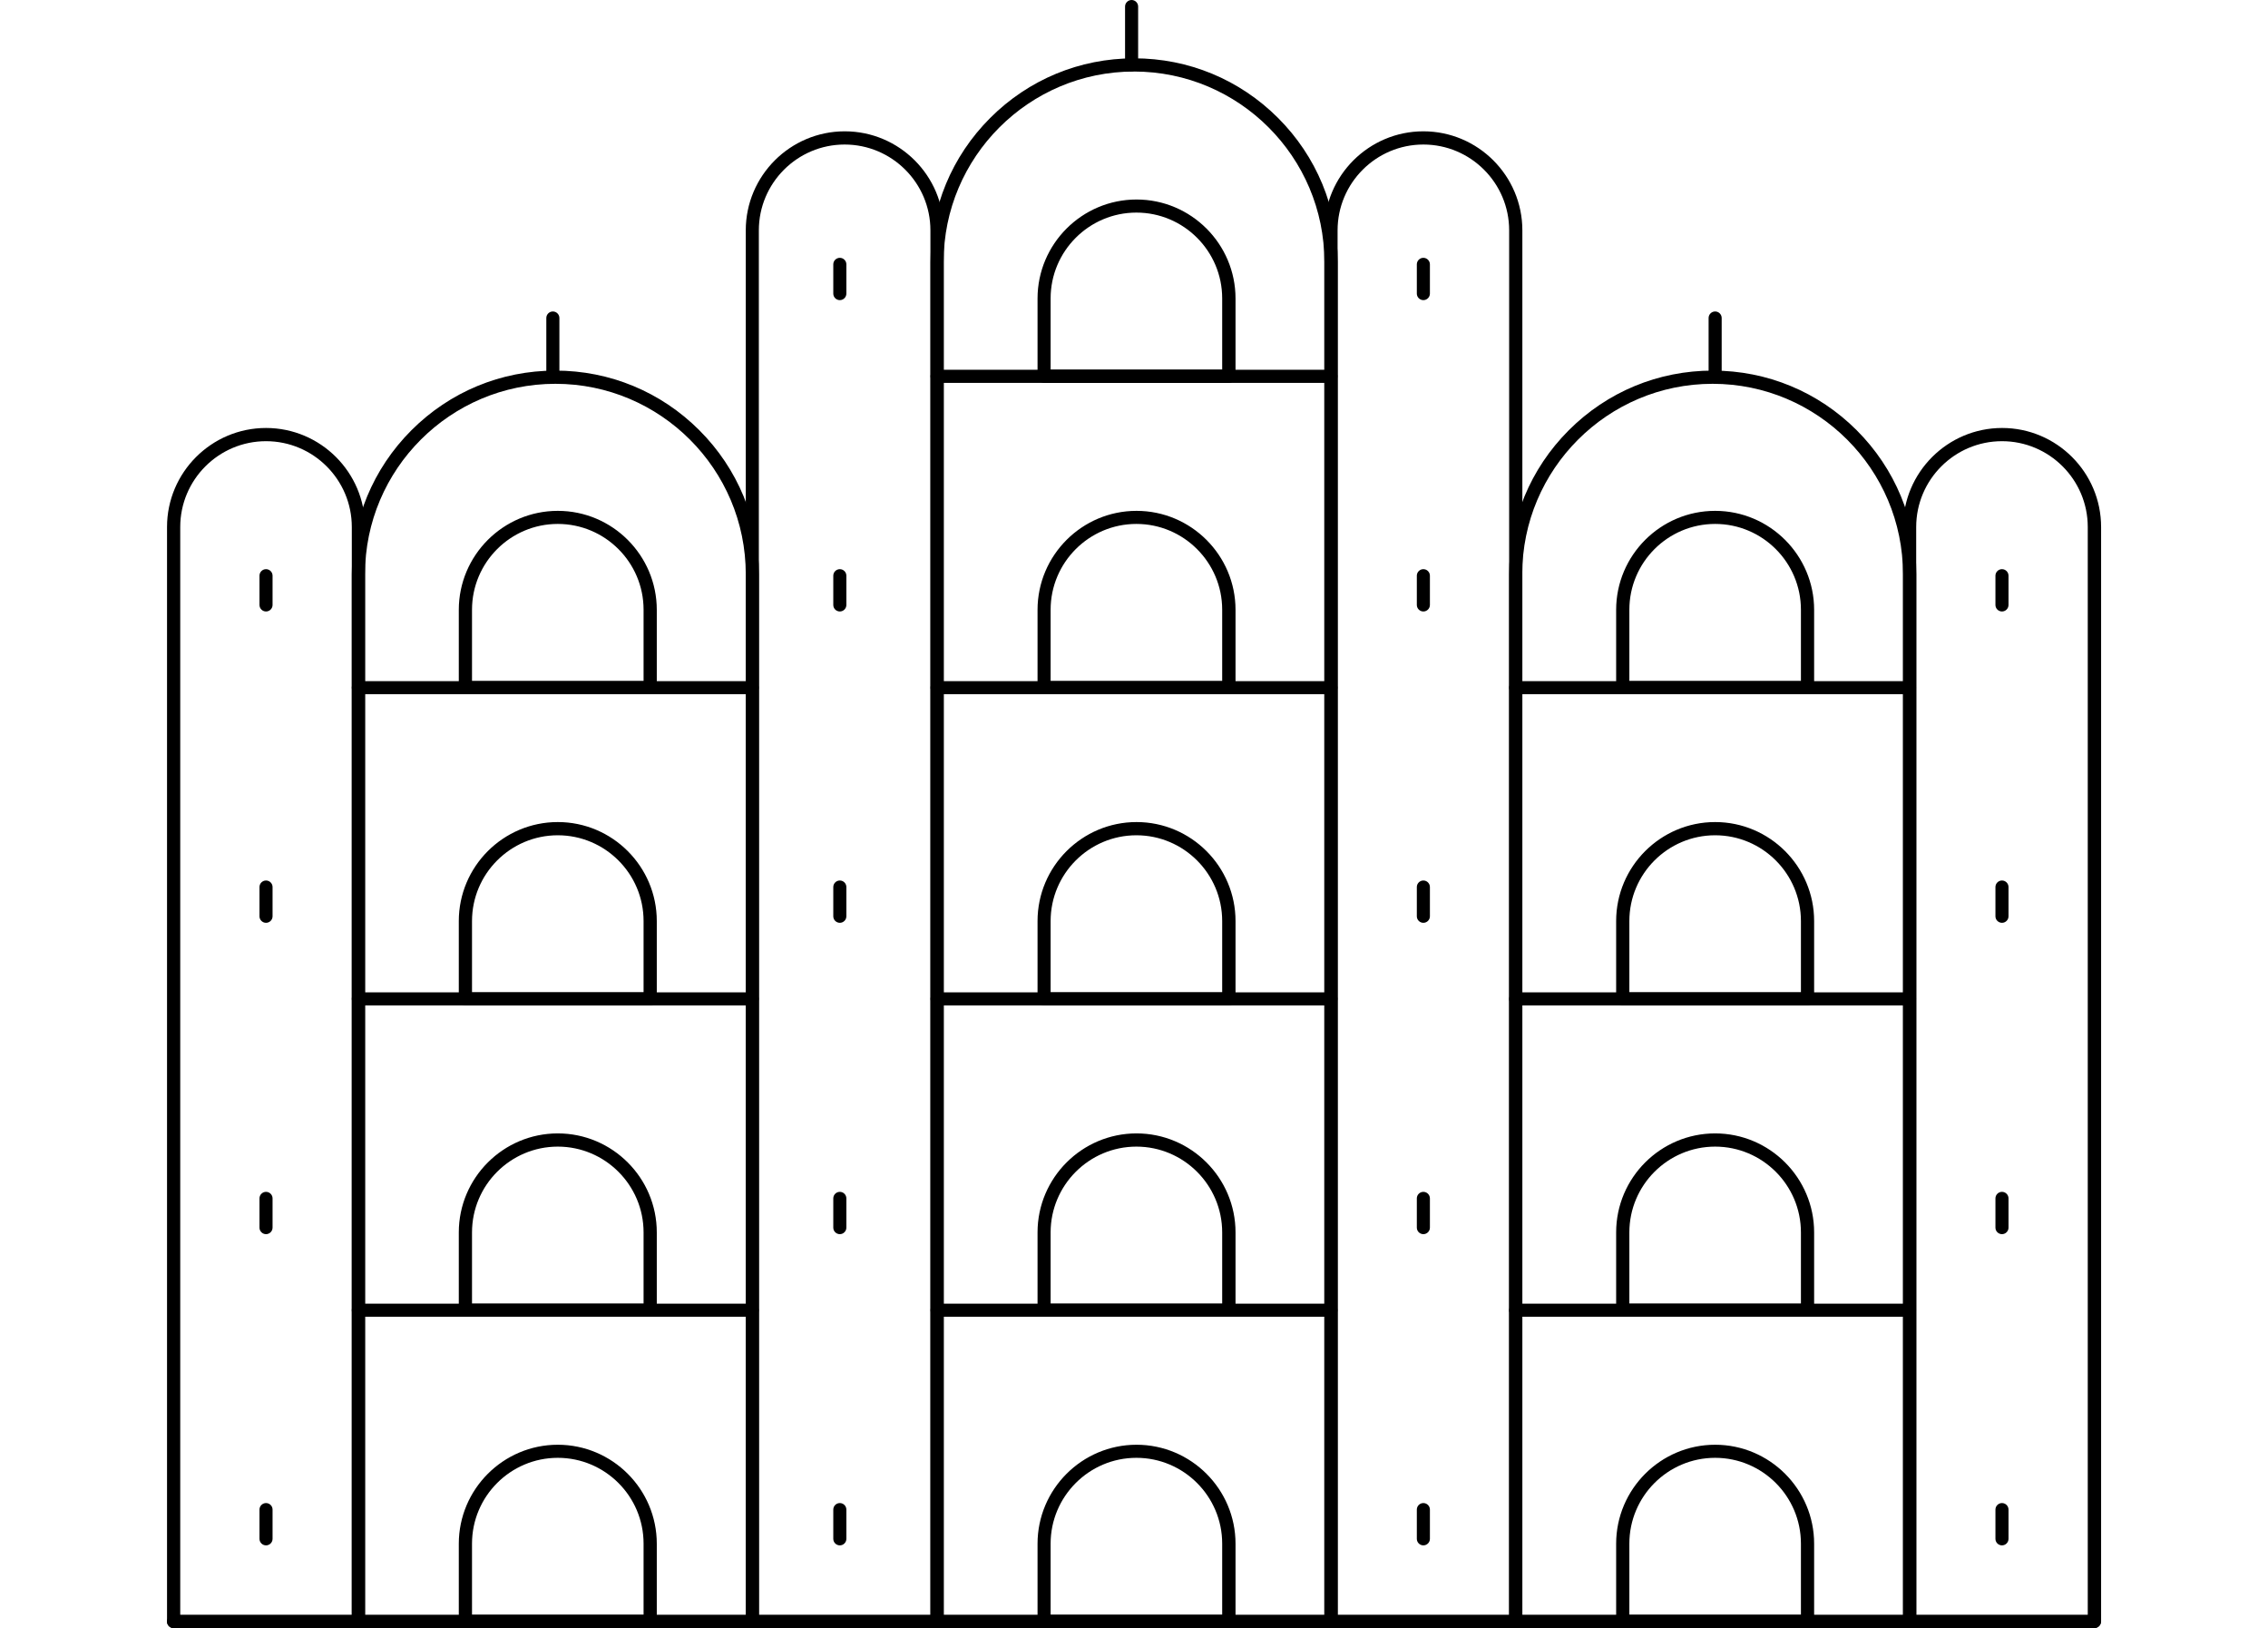 <?xml version="1.0" encoding="UTF-8"?>
<svg id="Layer_1" data-name="Layer 1" xmlns="http://www.w3.org/2000/svg" viewBox="0 0 170 122">
  <path d="M70.24,122c-.27,0-.49-.22-.49-.49V19.63c0-4.08,1.59-7.91,4.47-10.79,2.88-2.88,6.71-4.47,10.79-4.47s7.91,1.59,10.79,4.47c2.88,2.88,4.47,6.71,4.47,10.79v101.88c0,.27-.22.49-.49.49h-29.52ZM85,5.36c-7.87,0-14.27,6.4-14.27,14.27v101.38h28.54V19.63c0-7.87-6.4-14.27-14.27-14.27Z"/>
  <path d="M26.86,122c-.27,0-.49-.22-.49-.49V43.03c0-4.08,1.59-7.91,4.47-10.79s6.71-4.47,10.79-4.47,7.91,1.59,10.79,4.47,4.47,6.71,4.47,10.79v78.48c0,.27-.22.49-.49.49h-29.52ZM41.63,28.76c-7.87,0-14.27,6.4-14.27,14.27v77.98h28.54V43.03c0-7.87-6.4-14.27-14.27-14.27Z"/>
  <path d="M99.76,122c-.27,0-.49-.22-.49-.49V17.26c0-4.09,3.33-7.42,7.42-7.42s7.42,3.33,7.42,7.42v104.24c0,.27-.22.49-.49.49h-13.85ZM106.69,10.83c-3.55,0-6.43,2.89-6.43,6.43v103.75h12.86V17.26c0-3.55-2.89-6.43-6.43-6.43Z"/>
  <path d="M13.01,122c-.27,0-.49-.22-.49-.49V39.49c0-4.09,3.33-7.42,7.42-7.42s7.42,3.33,7.42,7.42v82.01c0,.27-.22.49-.49.49h-13.85ZM19.94,33.06c-3.55,0-6.43,2.89-6.43,6.43v81.52h12.86V39.49c0-3.55-2.89-6.43-6.43-6.43Z"/>
  <path d="M143.14,122c-.27,0-.49-.22-.49-.49V39.49c0-4.09,3.33-7.42,7.42-7.42s7.42,3.33,7.42,7.42v82.01c0,.27-.22.49-.49.49h-13.85ZM150.06,33.06c-3.55,0-6.43,2.89-6.43,6.43v81.52h12.86V39.49c0-3.55-2.89-6.43-6.43-6.43Z"/>
  <path d="M56.39,122c-.27,0-.49-.22-.49-.49V17.26c0-4.09,3.33-7.42,7.42-7.42s7.42,3.33,7.42,7.42v104.24c0,.27-.22.49-.49.49h-13.85ZM63.31,10.83c-3.55,0-6.43,2.89-6.43,6.43v103.75h12.86V17.26c0-3.55-2.89-6.43-6.43-6.43Z"/>
  <path d="M13.01,122c-.27,0-.49-.22-.49-.49s.22-.49.49-.49h143.97c.27,0,.49.22.49.49s-.22.49-.49.49H13.01Z"/>
  <path d="M78.26,28.69c-.27,0-.49-.22-.49-.49v-5.83c0-4.09,3.33-7.42,7.42-7.42s7.42,3.33,7.42,7.42v5.83c0,.27-.22.49-.49.49h-13.85ZM85.18,15.93c-3.55,0-6.43,2.89-6.43,6.43v5.34h12.86v-5.34c0-3.55-2.89-6.43-6.43-6.43Z"/>
  <path d="M78.26,52.02c-.27,0-.49-.22-.49-.49v-5.83c0-4.09,3.33-7.42,7.42-7.42s7.42,3.33,7.42,7.42v5.83c0,.27-.22.49-.49.49h-13.85ZM85.18,39.26c-3.55,0-6.43,2.89-6.43,6.43v5.34h12.86v-5.34c0-3.55-2.89-6.43-6.43-6.43Z"/>
  <path d="M78.26,75.34c-.27,0-.49-.22-.49-.49v-5.83c0-4.09,3.33-7.42,7.42-7.42s7.42,3.33,7.42,7.42v5.83c0,.27-.22.49-.49.49h-13.85ZM85.18,62.59c-3.55,0-6.43,2.89-6.43,6.43v5.34h12.86v-5.34c0-3.55-2.89-6.43-6.43-6.43Z"/>
  <path d="M78.26,98.67c-.27,0-.49-.22-.49-.49v-5.83c0-4.09,3.33-7.42,7.42-7.42s7.42,3.33,7.42,7.42v5.83c0,.27-.22.49-.49.49h-13.85ZM85.18,85.92c-3.55,0-6.43,2.89-6.43,6.43v5.34h12.86v-5.34c0-3.55-2.89-6.43-6.43-6.43Z"/>
  <path d="M78.26,122c-.27,0-.49-.22-.49-.49v-5.83c0-4.09,3.33-7.42,7.42-7.42s7.42,3.33,7.42,7.42v5.83c0,.27-.22.49-.49.49h-13.85ZM85.18,109.24c-3.55,0-6.43,2.89-6.43,6.43v5.34h12.86v-5.34c0-3.55-2.89-6.43-6.43-6.43Z"/>
  <path d="M70.24,28.69c-.27,0-.49-.22-.49-.49s.22-.49.49-.49h29.52c.27,0,.49.22.49.49s-.22.49-.49.49h-29.52Z"/>
  <path d="M70.24,52.02c-.27,0-.49-.22-.49-.49s.22-.49.49-.49h29.52c.27,0,.49.22.49.49s-.22.49-.49.49h-29.52Z"/>
  <path d="M70.24,75.34c-.27,0-.49-.22-.49-.49s.22-.49.49-.49h29.52c.27,0,.49.22.49.49s-.22.49-.49.49h-29.52Z"/>
  <path d="M70.24,98.67c-.27,0-.49-.22-.49-.49s.22-.49.49-.49h29.52c.27,0,.49.22.49.49s-.22.49-.49.49h-29.52Z"/>
  <path d="M113.61,122c-.27,0-.49-.22-.49-.49V43.03c0-4.08,1.59-7.91,4.47-10.79s6.71-4.47,10.79-4.47,7.91,1.59,10.79,4.47,4.47,6.71,4.47,10.79v78.48c0,.27-.22.49-.49.49h-29.52ZM128.37,28.76c-7.87,0-14.27,6.4-14.27,14.27v77.98h28.54V43.03c0-7.87-6.4-14.27-14.27-14.27Z"/>
  <path d="M121.63,52.02c-.27,0-.49-.22-.49-.49v-5.83c0-4.09,3.33-7.42,7.42-7.42s7.42,3.33,7.42,7.42v5.83c0,.27-.22.49-.49.49h-13.85ZM128.56,39.26c-3.55,0-6.43,2.89-6.43,6.43v5.34h12.86v-5.34c0-3.55-2.89-6.43-6.43-6.43Z"/>
  <path d="M121.63,75.34c-.27,0-.49-.22-.49-.49v-5.83c0-4.09,3.33-7.42,7.42-7.42s7.42,3.33,7.42,7.42v5.83c0,.27-.22.49-.49.49h-13.85ZM128.56,62.59c-3.55,0-6.43,2.89-6.43,6.43v5.34h12.86v-5.34c0-3.55-2.89-6.43-6.43-6.43Z"/>
  <path d="M121.63,98.67c-.27,0-.49-.22-.49-.49v-5.83c0-4.09,3.33-7.42,7.42-7.42s7.42,3.33,7.42,7.42v5.83c0,.27-.22.49-.49.49h-13.85ZM128.56,85.92c-3.55,0-6.43,2.89-6.43,6.43v5.34h12.86v-5.34c0-3.55-2.89-6.43-6.43-6.43Z"/>
  <path d="M121.63,122c-.27,0-.49-.22-.49-.49v-5.83c0-4.09,3.33-7.42,7.42-7.42s7.42,3.33,7.42,7.42v5.83c0,.27-.22.49-.49.49h-13.85ZM128.56,109.24c-3.55,0-6.43,2.89-6.43,6.43v5.34h12.86v-5.34c0-3.55-2.89-6.43-6.43-6.43Z"/>
  <path d="M113.61,52.02c-.27,0-.49-.22-.49-.49s.22-.49.49-.49h29.52c.27,0,.49.22.49.49s-.22.49-.49.49h-29.52Z"/>
  <path d="M113.61,75.34c-.27,0-.49-.22-.49-.49s.22-.49.49-.49h29.52c.27,0,.49.22.49.49s-.22.49-.49.49h-29.52Z"/>
  <path d="M113.61,98.67c-.27,0-.49-.22-.49-.49s.22-.49.49-.49h29.52c.27,0,.49.22.49.49s-.22.49-.49.49h-29.52Z"/>
  <path d="M34.88,52.02c-.27,0-.49-.22-.49-.49v-5.83c0-4.09,3.33-7.42,7.42-7.42s7.42,3.33,7.42,7.42v5.83c0,.27-.22.49-.49.49h-13.85ZM41.81,39.26c-3.55,0-6.43,2.89-6.43,6.43v5.34h12.86v-5.34c0-3.55-2.89-6.43-6.43-6.43Z"/>
  <path d="M34.88,75.34c-.27,0-.49-.22-.49-.49v-5.83c0-4.09,3.33-7.42,7.42-7.42s7.42,3.33,7.42,7.42v5.83c0,.27-.22.49-.49.49h-13.85ZM41.81,62.59c-3.55,0-6.43,2.89-6.43,6.43v5.34h12.86v-5.34c0-3.55-2.89-6.43-6.43-6.43Z"/>
  <path d="M34.88,98.67c-.27,0-.49-.22-.49-.49v-5.83c0-4.09,3.33-7.42,7.42-7.42s7.42,3.33,7.42,7.42v5.83c0,.27-.22.49-.49.49h-13.85ZM41.81,85.92c-3.55,0-6.43,2.89-6.43,6.43v5.34h12.86v-5.34c0-3.55-2.89-6.43-6.43-6.43Z"/>
  <path d="M34.88,122c-.27,0-.49-.22-.49-.49v-5.83c0-4.09,3.33-7.42,7.42-7.42s7.42,3.33,7.42,7.42v5.83c0,.27-.22.49-.49.49h-13.85ZM41.81,109.24c-3.55,0-6.43,2.89-6.43,6.43v5.34h12.86v-5.34c0-3.55-2.89-6.43-6.43-6.43Z"/>
  <path d="M26.86,52.02c-.27,0-.49-.22-.49-.49s.22-.49.49-.49h29.52c.27,0,.49.22.49.49s-.22.49-.49.49h-29.52Z"/>
  <path d="M26.86,75.34c-.27,0-.49-.22-.49-.49s.22-.49.49-.49h29.52c.27,0,.49.22.49.49s-.22.49-.49.49h-29.52Z"/>
  <path d="M26.86,98.67c-.27,0-.49-.22-.49-.49s.22-.49.49-.49h29.52c.27,0,.49.22.49.49s-.22.49-.49.49h-29.52Z"/>
  <path d="M84.82,5.36c-.27,0-.49-.22-.49-.49V.49c0-.27.22-.49.49-.49s.49.22.49.49v4.37c0,.27-.22.49-.49.49Z"/>
  <path d="M41.44,28.69c-.27,0-.49-.22-.49-.49v-4.37c0-.27.22-.49.49-.49s.49.22.49.49v4.37c0,.27-.22.49-.49.49Z"/>
  <path d="M128.56,28.69c-.27,0-.49-.22-.49-.49v-4.37c0-.27.22-.49.49-.49s.49.22.49.49v4.37c0,.27-.22.49-.49.49Z"/>
  <path d="M106.69,22.49c-.27,0-.49-.22-.49-.49v-2.19c0-.27.22-.49.49-.49s.49.22.49.49v2.19c0,.27-.22.49-.49.49Z"/>
  <path d="M106.69,45.82c-.27,0-.49-.22-.49-.49v-2.19c0-.27.22-.49.49-.49s.49.22.49.49v2.19c0,.27-.22.49-.49.49Z"/>
  <path d="M106.69,69.15c-.27,0-.49-.22-.49-.49v-2.19c0-.27.22-.49.49-.49s.49.22.49.49v2.19c0,.27-.22.49-.49.49Z"/>
  <path d="M106.69,92.48c-.27,0-.49-.22-.49-.49v-2.19c0-.27.22-.49.49-.49s.49.22.49.49v2.19c0,.27-.22.49-.49.49Z"/>
  <path d="M106.69,115.8c-.27,0-.49-.22-.49-.49v-2.19c0-.27.22-.49.49-.49s.49.22.49.49v2.19c0,.27-.22.49-.49.49Z"/>
  <path d="M62.95,22.49c-.27,0-.49-.22-.49-.49v-2.19c0-.27.22-.49.49-.49s.49.22.49.49v2.19c0,.27-.22.49-.49.49Z"/>
  <path d="M62.95,45.82c-.27,0-.49-.22-.49-.49v-2.19c0-.27.22-.49.49-.49s.49.22.49.49v2.19c0,.27-.22.49-.49.49Z"/>
  <path d="M62.95,69.15c-.27,0-.49-.22-.49-.49v-2.19c0-.27.22-.49.49-.49s.49.22.49.49v2.19c0,.27-.22.49-.49.49Z"/>
  <path d="M62.95,92.48c-.27,0-.49-.22-.49-.49v-2.19c0-.27.22-.49.49-.49s.49.22.49.49v2.19c0,.27-.22.49-.49.49Z"/>
  <path d="M62.95,115.8c-.27,0-.49-.22-.49-.49v-2.19c0-.27.22-.49.49-.49s.49.22.49.49v2.19c0,.27-.22.49-.49.49Z"/>
  <path d="M150.06,45.82c-.27,0-.49-.22-.49-.49v-2.19c0-.27.22-.49.49-.49s.49.22.49.49v2.19c0,.27-.22.49-.49.49Z"/>
  <path d="M150.06,69.15c-.27,0-.49-.22-.49-.49v-2.19c0-.27.22-.49.49-.49s.49.22.49.49v2.19c0,.27-.22.49-.49.49Z"/>
  <path d="M150.06,92.48c-.27,0-.49-.22-.49-.49v-2.19c0-.27.22-.49.49-.49s.49.22.49.49v2.19c0,.27-.22.49-.49.49Z"/>
  <path d="M150.06,115.8c-.27,0-.49-.22-.49-.49v-2.19c0-.27.22-.49.49-.49s.49.22.49.49v2.19c0,.27-.22.49-.49.49Z"/>
  <path d="M19.94,45.82c-.27,0-.49-.22-.49-.49v-2.19c0-.27.22-.49.49-.49s.49.22.49.49v2.19c0,.27-.22.49-.49.49Z"/>
  <path d="M19.94,69.15c-.27,0-.49-.22-.49-.49v-2.19c0-.27.22-.49.49-.49s.49.22.49.49v2.19c0,.27-.22.49-.49.49Z"/>
  <path d="M19.94,92.48c-.27,0-.49-.22-.49-.49v-2.19c0-.27.22-.49.49-.49s.49.22.49.49v2.19c0,.27-.22.49-.49.49Z"/>
  <path d="M19.94,115.8c-.27,0-.49-.22-.49-.49v-2.19c0-.27.22-.49.49-.49s.49.22.49.49v2.19c0,.27-.22.49-.49.49Z"/>
</svg>